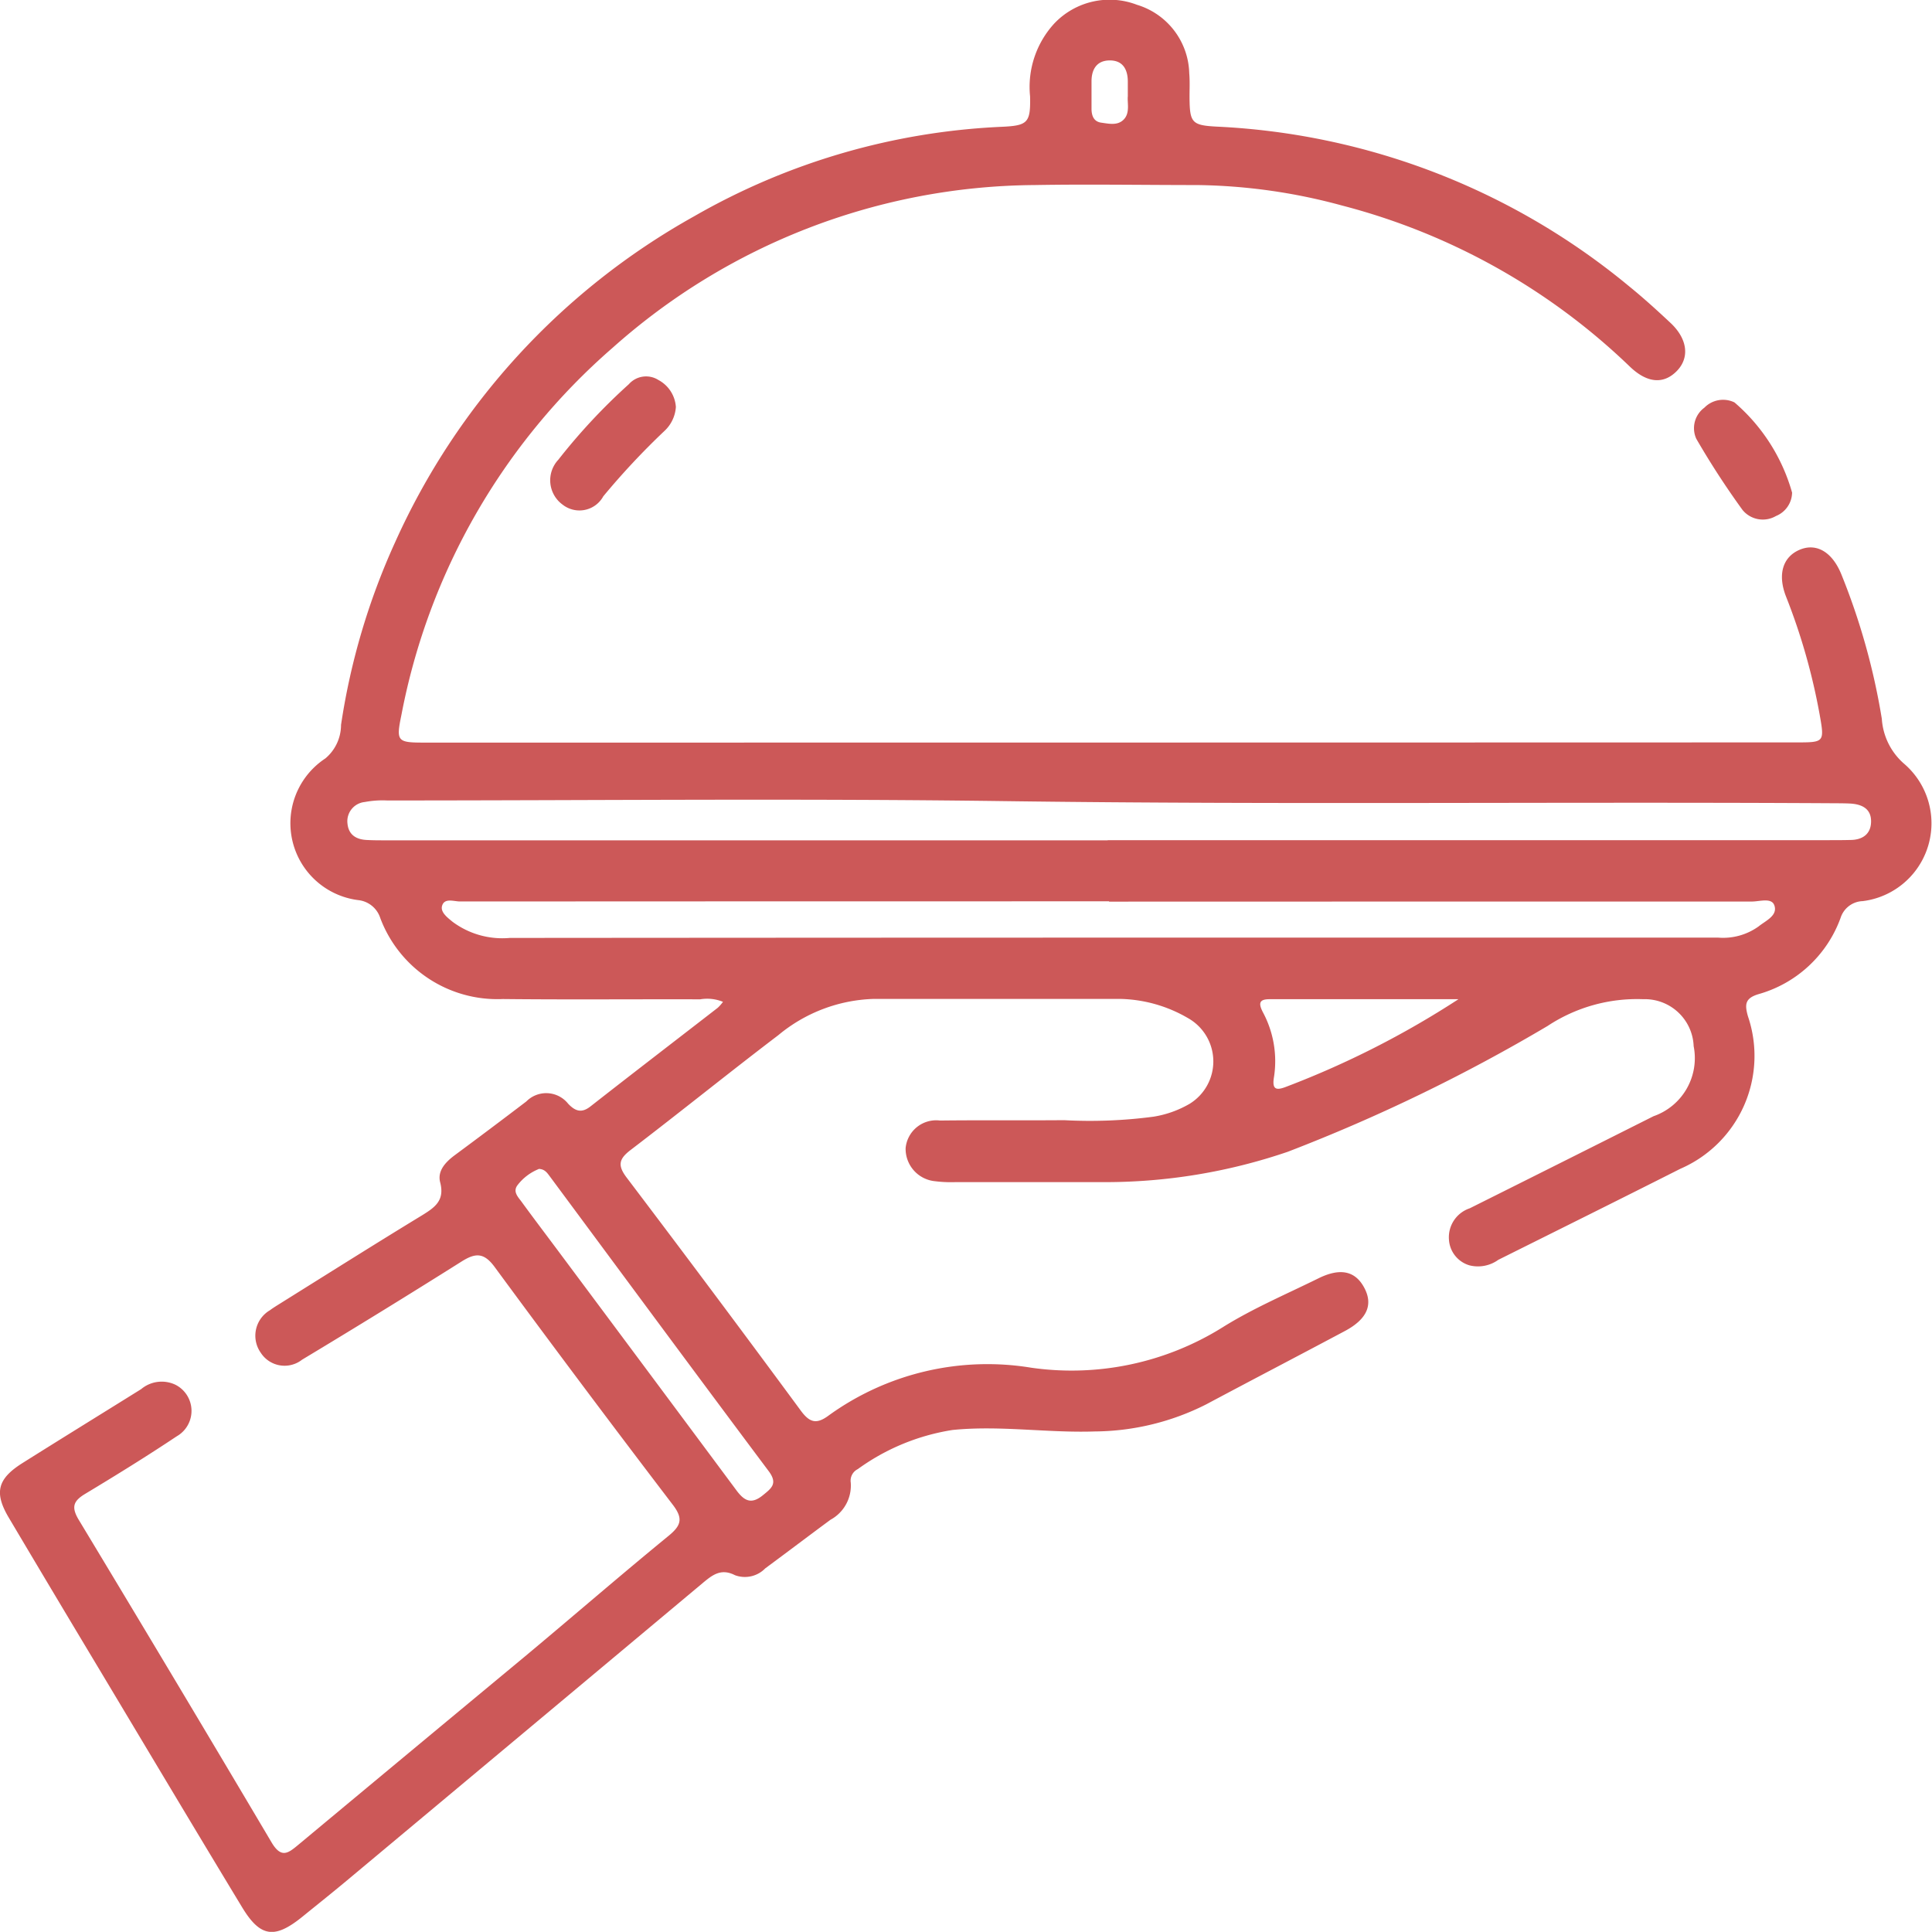 <svg xmlns="http://www.w3.org/2000/svg" width="60" height="59.996" viewBox="0 0 60 59.996"><g transform="translate(-615.426 -344.177)"><path d="M637.879,375.29a1.293,1.293,0,0,0-.708-.078c-2.044-.006-4.089.013-6.131-.009a3.884,3.884,0,0,1-3.806-2.52.808.808,0,0,0-.682-.552,2.407,2.407,0,0,1-1.022-4.4,1.36,1.36,0,0,0,.487-1.041,21.241,21.241,0,0,1,1.681-5.676,21.833,21.833,0,0,1,9.28-10.117,21.047,21.047,0,0,1,9.555-2.782c.814-.037.9-.125.883-.943a2.914,2.914,0,0,1,.753-2.267,2.368,2.368,0,0,1,2.567-.579,2.282,2.282,0,0,1,1.623,2.126c.022.251.008.5.009.758.007.781.072.86.86.9a21.66,21.66,0,0,1,12.8,4.965c.441.358.863.742,1.277,1.13.534.5.6,1.087.19,1.5s-.917.369-1.448-.138a20.181,20.181,0,0,0-8.946-5.008,17.835,17.835,0,0,0-4.492-.635c-1.686,0-3.372-.029-5.057,0a19.885,19.885,0,0,0-13.1,5.053,20.091,20.091,0,0,0-6.559,11.4c-.169.82-.135.862.7.862q21.3,0,42.607-.006c.89,0,.891,0,.733-.886a19.257,19.257,0,0,0-1.039-3.64c-.269-.683-.106-1.229.415-1.454s1.015.06,1.3.756a20.894,20.894,0,0,1,1.259,4.494,2.019,2.019,0,0,0,.7,1.4,2.436,2.436,0,0,1-1.292,4.259.748.748,0,0,0-.689.521,3.811,3.811,0,0,1-2.541,2.366c-.428.127-.441.319-.336.69a3.82,3.82,0,0,1-2.1,4.736c-1.88.95-3.768,1.887-5.653,2.827a1.078,1.078,0,0,1-.9.17.888.888,0,0,1-.632-.79.949.949,0,0,1,.645-.98q2.856-1.426,5.708-2.86a1.91,1.91,0,0,0,1.246-2.176,1.518,1.518,0,0,0-1.567-1.458,5.039,5.039,0,0,0-2.97.832,53.519,53.519,0,0,1-8.067,3.906,17.556,17.556,0,0,1-5.771.943c-1.517,0-3.034,0-4.551,0a3.991,3.991,0,0,1-.631-.028,1.01,1.01,0,0,1-.916-1.029.953.953,0,0,1,1.066-.856c1.285-.015,2.571,0,3.856-.011a15.045,15.045,0,0,0,2.774-.108,3.236,3.236,0,0,0,1.123-.4,1.544,1.544,0,0,0-.052-2.663,4.35,4.35,0,0,0-2.108-.595q-3.825,0-7.649,0a4.859,4.859,0,0,0-2.961,1.124c-1.543,1.173-3.05,2.393-4.59,3.568-.37.283-.407.482-.121.859q2.728,3.6,5.41,7.24c.278.377.493.421.864.145a8.414,8.414,0,0,1,6.292-1.482,8.853,8.853,0,0,0,5.935-1.252c.943-.59,1.98-1.03,2.981-1.524.674-.333,1.14-.231,1.418.282.289.53.1.984-.6,1.356-1.432.763-2.871,1.512-4.3,2.274a7.777,7.777,0,0,1-3.463.843c-1.474.05-2.937-.194-4.416-.046a6.792,6.792,0,0,0-2.945,1.216.4.4,0,0,0-.218.419,1.209,1.209,0,0,1-.63,1.154c-.677.5-1.349,1.01-2.027,1.51a.882.882,0,0,1-.939.211c-.438-.225-.709,0-1.007.248q-5.524,4.622-11.053,9.24c-.453.378-.914.745-1.372,1.117-.863.7-1.309.645-1.879-.3-1.495-2.469-2.973-4.949-4.456-7.425q-1.4-2.332-2.786-4.668c-.458-.773-.351-1.2.411-1.685,1.23-.774,2.468-1.537,3.7-2.305a.993.993,0,0,1,1.068-.135.909.909,0,0,1,.037,1.6c-.928.619-1.879,1.207-2.836,1.783-.363.218-.45.4-.213.8q3.021,5.006,6,10.037c.3.5.517.322.824.067q3.521-2.932,7.047-5.857c1.488-1.241,2.953-2.511,4.452-3.738.391-.32.461-.536.134-.964q-2.8-3.669-5.533-7.385c-.336-.457-.6-.442-1.032-.169q-2.459,1.549-4.952,3.048a.88.88,0,0,1-1.281-.217.917.917,0,0,1,.286-1.321c.083-.063.174-.119.263-.175,1.483-.926,2.962-1.86,4.455-2.769.4-.247.716-.46.568-1.027-.092-.352.162-.627.451-.842q1.118-.827,2.224-1.67a.87.87,0,0,1,1.3.071c.224.235.421.3.7.077,1.31-1.026,2.631-2.039,3.946-3.058A1.277,1.277,0,0,0,637.879,375.29Zm11.947-5.016v-.005h22.365c.231,0,.463,0,.694-.006.366,0,.633-.169.648-.545.018-.429-.288-.57-.667-.587-.189-.009-.379-.007-.568-.009-8.549-.049-17.1.05-25.647-.065-6.4-.087-12.8-.021-19.206-.021a3.006,3.006,0,0,0-.69.048.6.6,0,0,0-.538.668c.034.359.282.5.612.512.231.012.463.01.694.01Zm.043,1.9v-.006q-10.077,0-20.155.005c-.193,0-.483-.118-.558.132-.061.2.166.368.326.5a2.59,2.59,0,0,0,1.778.5q16.112-.013,32.223-.009c1.769,0,3.538,0,5.307,0a1.889,1.889,0,0,0,1.252-.349c.216-.176.6-.333.488-.653-.086-.248-.454-.119-.7-.119Q659.853,372.175,649.869,372.178Zm-17.69,8.3a1.568,1.568,0,0,0-.687.517c-.143.2.024.36.131.507.372.51.754,1.013,1.131,1.519q2.775,3.72,5.543,7.444c.25.338.469.439.822.151.265-.216.469-.36.179-.748-2.27-3.033-4.519-6.081-6.775-9.124C632.438,380.63,632.364,380.493,632.18,380.48Zm28.531-5.266q-2.929,0-5.858,0c-.325,0-.343.131-.213.391a3.215,3.215,0,0,1,.353,2.02c-.072.415.08.427.4.3A28.084,28.084,0,0,0,660.711,375.214Zm-10.259-28.052c0-.193,0-.318,0-.444,0-.389-.164-.671-.584-.658-.38.011-.54.276-.543.639,0,.293,0,.586,0,.879.005.2.07.382.3.414.247.035.523.1.712-.11S650.428,347.359,650.452,347.161Z" transform="translate(0 0)" fill="#cc5858"/><path d="M639.411,358.866a1.118,1.118,0,0,1-.362.75,23.126,23.126,0,0,0-1.892,2.023.845.845,0,0,1-1.262.26.934.934,0,0,1-.136-1.394,18.661,18.661,0,0,1,2.19-2.346.715.715,0,0,1,.923-.13A1.026,1.026,0,0,1,639.411,358.866Z" transform="translate(-2.995 -2.049)" fill="#cc5858"/><path d="M680.3,361.652a.8.8,0,0,1-.5.727.814.814,0,0,1-1.038-.186,25.567,25.567,0,0,1-1.437-2.212.791.791,0,0,1,.252-.967.811.811,0,0,1,.933-.163A5.747,5.747,0,0,1,680.3,361.652Z" transform="translate(-9.219 -2.177)" fill="#cc5858"/></g></svg>